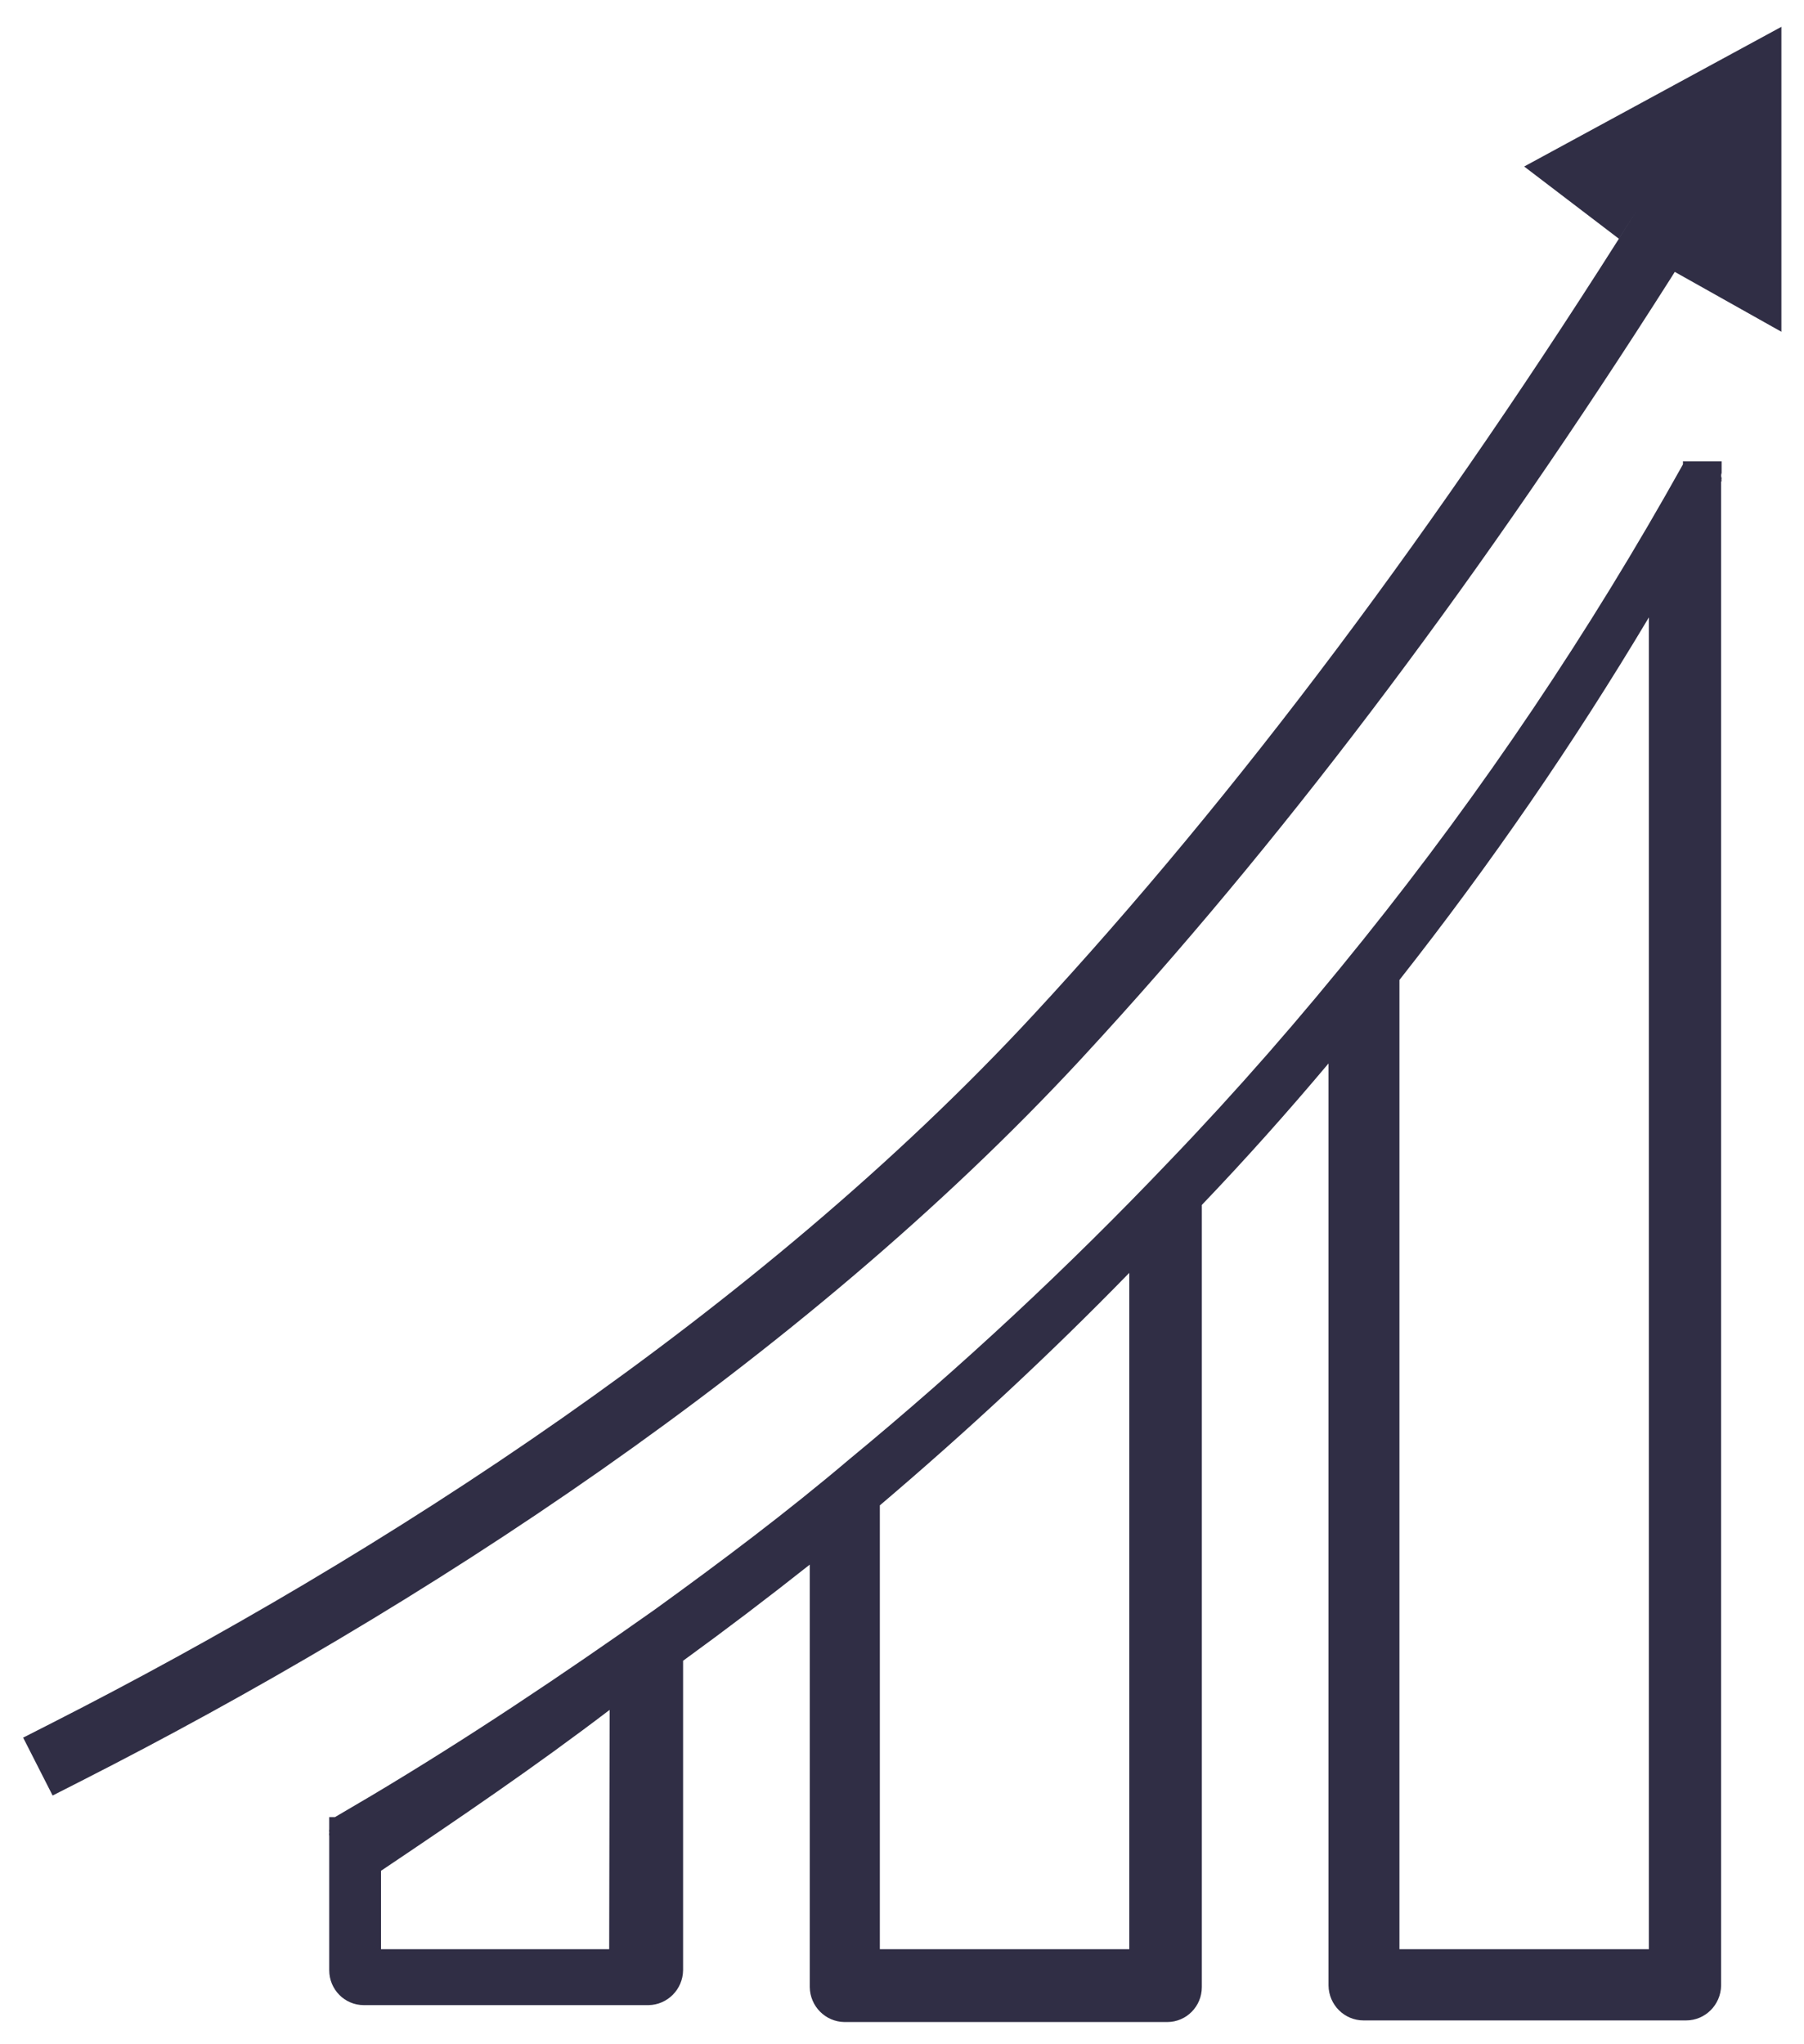 <?xml version="1.0" encoding="UTF-8"?>
<svg width="60px" height="68px" viewBox="0 0 60 68" version="1.1" xmlns="http://www.w3.org/2000/svg" xmlns:xlink="http://www.w3.org/1999/xlink">
    <!-- Generator: Sketch 64 (93537) - https://sketch.com -->
    <title>Group Copy 2</title>
    <desc>Created with Sketch.</desc>
    <g id="Page-1" stroke="none" stroke-width="1" fill="none" fill-rule="evenodd">
        <g id="22981_47723_amdocs_doxi_smart_care_minisite_close_new" transform="translate(-1365, -459)" fill="#302E45" fill-rule="nonzero">
            <g id="Group-44" transform="translate(378, 384)">
                <g id="Group-4" transform="translate(73.5, 56.75)">
                    <g id="Group-3">
                        <g id="Group-Copy-5" transform="translate(906.631, 18.7)">
                            <path d="M64.129,14.896 L64.129,15.282 C64.108,15.339 64.108,15.401 64.129,15.458 C64.121,15.492 64.121,15.529 64.129,15.563 L64.129,15.563 L64.112,15.563 L64.112,65.598 C64.102,66.242 63.583,66.758 62.946,66.758 L62.946,66.758 L52.221,66.758 C51.584,66.758 51.064,66.242 51.055,65.598 L51.055,65.598 L51.055,34.924 C49.697,36.54 48.286,38.121 46.841,39.632 L46.841,39.632 L46.841,65.651 C46.841,66.291 46.327,66.811 45.692,66.811 L45.692,66.811 L34.95,66.811 C34.32,66.801 33.811,66.287 33.801,65.651 L33.801,65.651 L33.801,51.596 C32.426,52.685 31.016,53.757 29.588,54.794 L29.588,54.794 L29.588,65.089 C29.579,65.726 29.07,66.239 28.439,66.249 L28.439,66.249 L18.968,66.249 C18.334,66.249 17.819,65.73 17.819,65.089 L17.819,65.089 L17.819,60.627 C17.811,60.586 17.811,60.544 17.819,60.504 C17.811,60.469 17.811,60.433 17.819,60.399 L17.819,60.399 L17.819,59.994 L18.011,59.994 L19.228,59.278 C22.458,57.351 25.553,55.276 28.648,53.09 C30.859,51.491 33.035,49.857 35.107,48.1 C38.846,45.015 42.398,41.706 45.745,38.191 C47.99,35.855 50.149,33.378 52.204,30.813 C56.184,25.853 59.742,20.564 62.841,15.001 L62.841,15.001 L62.845,14.948 L62.845,14.948 L62.841,14.896 L64.129,14.896 Z M27.145,56.428 C24.684,58.305 22.128,60.043 19.541,61.781 L19.541,61.781 L19.541,64.388 L27.13,64.388 Z M44.428,41.891 C41.794,44.598 39.006,47.182 36.132,49.625 L36.132,49.625 L36.132,64.388 L44.428,64.388 Z M61.71,20.087 C59.204,24.287 56.433,28.315 53.414,32.147 L53.414,32.147 L53.414,64.388 L61.71,64.388 Z M66.117,0.442 L66.117,10.586 L62.571,8.594 L62.453,8.783 C56.214,18.602 49.909,27.009 43.534,34.003 L42.826,34.775 C33.491,44.855 20.738,53.113 9.582,58.787 L8.619,59.277 L7.639,57.351 L8.602,56.861 C19.524,51.305 32.075,43.204 41.24,33.306 C47.995,26.01 54.688,17.087 61.315,6.537 L60.711,7.491 L57.562,5.089 L66.117,0.442 Z" id="Combined-Shape"></path>
                        </g>
                    </g>
                </g>
            </g>
        </g>
    </g>
</svg>